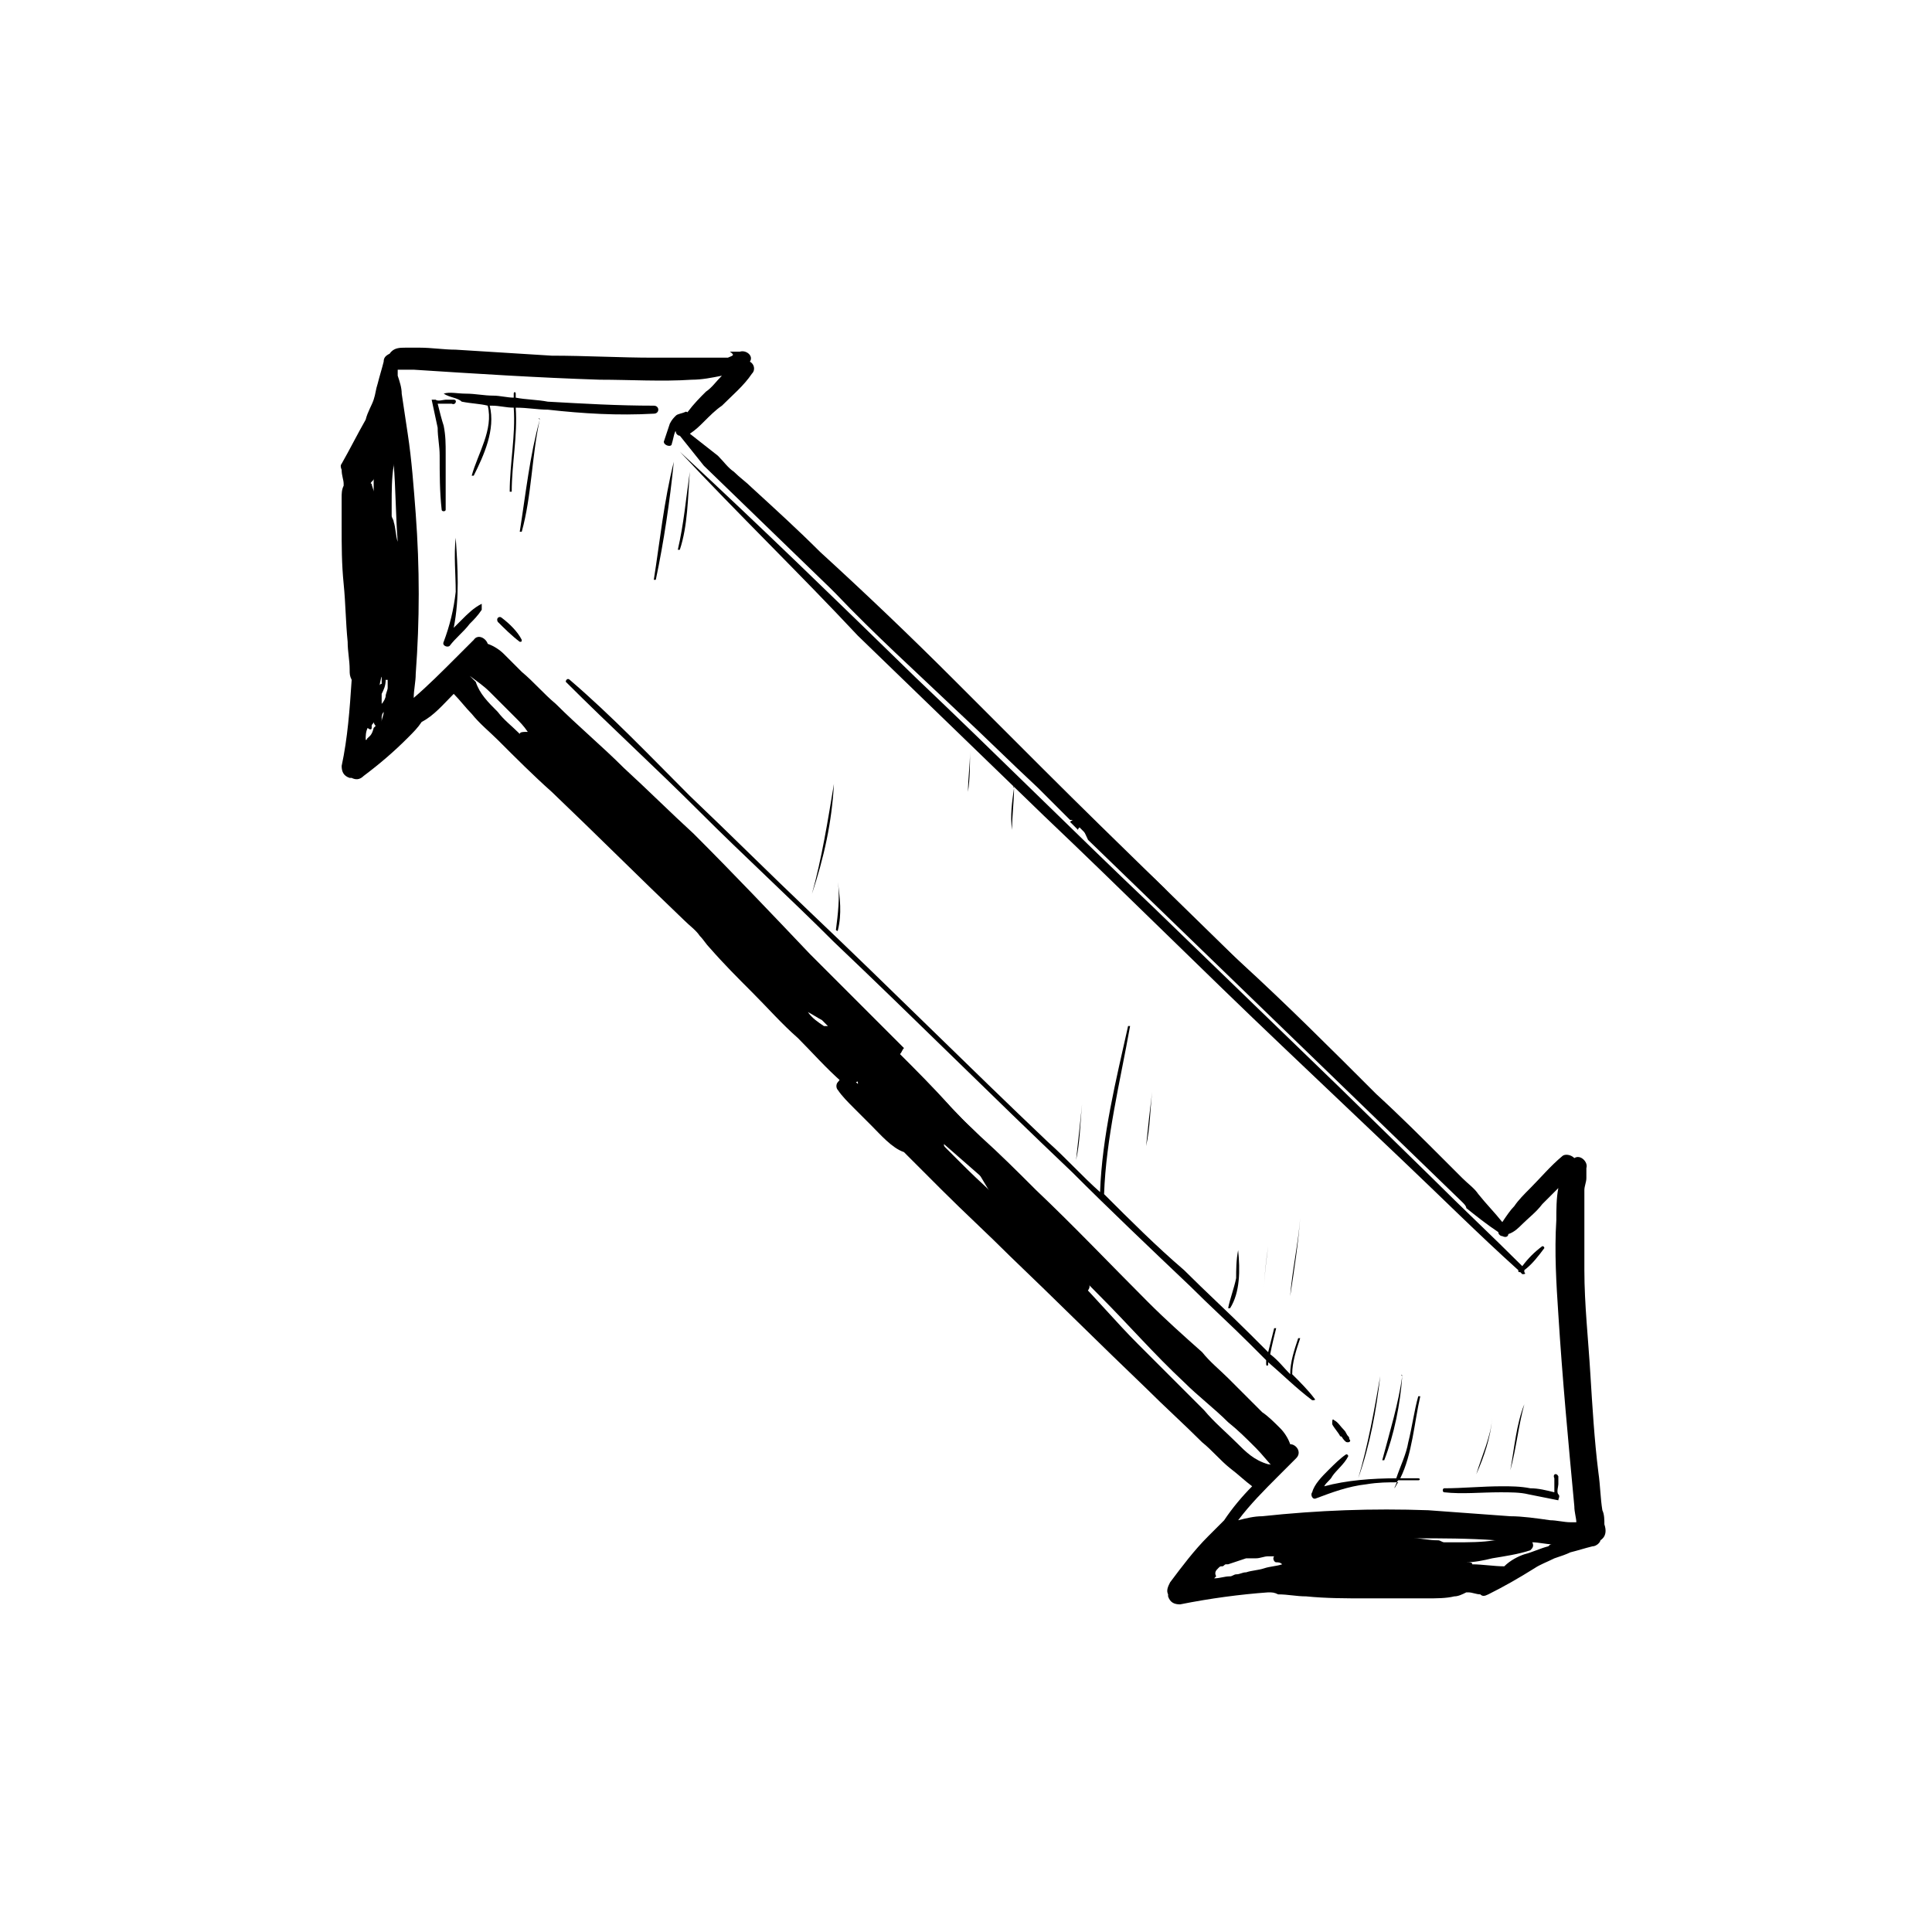 <?xml version="1.0" encoding="UTF-8"?>
<!-- Uploaded to: ICON Repo, www.svgrepo.com, Generator: ICON Repo Mixer Tools -->
<svg fill="#000000" width="800px" height="800px" version="1.1" viewBox="144 144 512 512" xmlns="http://www.w3.org/2000/svg">
 <g>
  <path d="m375.07 418.03c-1.59 0-2.652 2.121-2.121 3.711-2.121 3.184-4.242 5.832-6.894 9.016-0.531 0.531-0.531 1.59 0 2.121 1.062 1.59 2.652 3.184 4.242 4.773 1.59 1.59 3.184 3.184 4.773 4.773 2.121 2.121 5.305 5.832 8.484 6.894l1.062 1.062c3.184 3.184 5.832 5.832 9.016 9.016 5.832 5.832 12.199 11.668 18.031 17.5 12.199 11.668 23.863 23.336 36.062 35 4.773 4.773 10.078 9.547 14.848 14.32 2.652 2.121 4.773 4.773 7.426 6.894 2.121 1.59 3.711 3.184 5.832 4.773-2.652 2.652-5.305 5.832-7.426 9.016l-4.242 4.242c-3.711 3.711-6.894 7.953-10.078 12.199-0.531 1.062-1.062 2.121-0.531 3.184v0.531c0.531 1.59 1.59 2.121 3.184 2.121 7.953-1.59 15.91-2.652 23.336-3.184 1.062 0 1.59 0 2.652 0.531 2.652 0 4.773 0.531 7.426 0.531 5.305 0.531 10.605 0.531 15.91 0.531h15.91c2.652 0 5.305 0 7.426-0.531 1.062 0 2.121-0.531 3.184-1.062h0.531c1.062 0 2.121 0.531 3.184 0.531 0.531 0.531 1.062 0.531 2.121 0 4.242-2.121 7.953-4.242 12.199-6.894 1.59-1.062 3.184-1.59 5.305-2.652 1.59-0.531 3.184-1.062 4.242-1.59 2.121-0.531 3.711-1.062 5.832-1.59 1.062 0 2.121-1.062 2.121-1.59 1.59-1.062 1.59-2.652 1.062-4.242 0-1.062 0-2.652-0.531-3.711-0.531-3.184-0.531-6.363-1.062-10.078-1.062-8.484-1.59-17.5-2.121-25.984-0.531-9.016-1.59-18.562-1.59-27.578v-12.199-5.305-2.121-0.531-1.062c0-1.062 0.531-2.121 0.531-3.184v-0.531-0.531-0.531-0.531-0.531c0.531-1.59-1.59-3.711-3.184-2.652-1.062-1.062-2.652-1.062-3.184-0.531-3.184 2.652-5.832 5.832-8.484 8.484-1.59 1.59-3.184 3.184-4.242 4.773-1.062 1.062-2.121 2.652-3.184 4.242-2.121-2.652-4.242-4.773-6.363-7.426-1.062-1.59-2.652-2.652-4.242-4.242-1.59-1.59-3.184-3.184-4.773-4.773-5.832-5.832-11.668-11.668-18.031-17.5-11.668-11.668-23.863-23.863-36.062-35-6.894-6.363-13.789-12.727-20.152-19.621-3.184-3.184-6.894-6.363-10.078-9.547-1.59-1.59-3.711-3.184-5.305-4.773-1.062-0.531-1.59-1.59-2.652-2.121s-2.121-1.062-3.184-1.59h-0.531c0-0.531-0.531-0.531-1.062-0.531-1.062 0.531-1.59 0.531-2.121 1.062l2.121 2.121c0-0.531 0.531-0.531 0.531-1.062 1.062 1.062 1.59 2.652 2.121 3.711l99.172 95.988c0.531 0.531 1.062 1.062 1.062 1.59 2.652 2.121 5.305 4.242 8.484 6.363 0 0.531 0.531 1.062 1.062 1.062 1.062 0.531 1.59 0 1.59-0.531 1.59-0.531 2.652-1.59 3.711-2.652 1.59-1.59 3.711-3.184 5.305-5.305l4.242-4.242c-0.531 2.652-0.531 5.832-0.531 8.484-0.531 8.484 0 16.969 0.531 24.926 1.062 16.969 2.652 33.941 4.242 50.91 0 1.59 0.531 3.184 0.531 4.242h-1.59c-1.59 0-3.711-0.531-5.305-0.531-3.711-0.531-7.426-1.062-10.605-1.062-7.426-0.531-14.32-1.062-21.742-1.59-14.848-0.531-29.168 0-44.016 1.59-2.121 0-4.242 0.531-6.363 1.062 3.184-4.242 6.894-7.953 10.605-11.668l1.59-1.59c1.062-1.062 2.121-2.121 3.184-3.184 1.59-1.59 0-3.711-1.59-3.711-0.531-1.59-1.59-3.184-2.652-4.242-1.59-1.59-3.184-3.184-4.773-4.242-3.184-3.184-5.832-5.832-9.016-9.016-2.121-2.121-4.773-4.242-6.894-6.894-4.773-4.242-9.547-8.484-14.32-13.258-10.078-10.078-19.621-20.152-29.699-29.699-4.773-4.773-9.547-9.547-14.848-14.32-2.652-2.652-5.832-5.305-8.484-8.484-5.832-5.832-11.668-11.668-18.031-16.441l0.531-0.531-3.711-3.711c2.644 0.543 2.113 1.074 1.055 2.137v0m157.5 140c2.121 0 4.773-0.531 6.894-1.062 3.184-0.531 6.894-1.062 10.078-2.121 0.531-0.531 1.062-1.062 0.531-2.121 1.59 0 3.711 0.531 5.305 0.531-0.531 0-0.531 0-1.062 0.531-2.121 0.531-4.242 1.59-6.363 2.121-1.59 0.531-3.711 1.59-5.305 3.184-2.652 0-5.832-0.531-8.484-0.531 0-0.531-0.531-0.531-1.594-0.531m-13.785-6.363c7.426 0 14.32 0 21.742 0.531h-0.531c-3.184 0.531-6.894 0.531-10.078 0.531h-3.184c-0.531 0-1.062-0.531-1.59-0.531-2.648 0-4.238-0.531-6.359-0.531m-51.973 7.953c0.531-0.531 0.531-0.531 1.062-0.531s0.531-0.531 1.062-0.531h0.531c1.59-0.531 3.184-1.062 4.773-1.59h0.531 0.531 1.59c1.062 0 2.121-0.531 3.184-0.531h1.59c-0.531 0.531 0 1.59 0.531 1.59s1.062 0 1.59 0.531c-1.59 0.531-3.184 0.531-4.773 1.062-1.59 0.531-3.184 0.531-4.773 1.062-1.062 0-1.59 0.531-2.652 0.531-0.531 0-1.062 0.531-1.59 0.531-1.59 0-2.652 0.531-4.242 0.531l0.531-0.531c-0.539-1.062-0.008-1.594 0.523-2.125m-72.656-112.43c4.242 3.711 8.484 7.426 12.727 11.137 10.078 9.547 19.09 19.621 28.637 29.168 7.426 7.426 14.32 15.379 22.273 22.805 3.711 3.711 7.953 6.894 11.668 10.605 2.652 2.121 4.773 4.242 7.426 6.894 1.59 1.59 3.184 3.711 4.773 5.305-0.531-0.531-0.531-1.062-1.59-1.062-3.711-1.062-5.832-3.184-8.484-5.832-2.652-2.652-5.832-5.305-8.484-8.484l-17.5-17.5c-5.832-5.832-11.137-12.199-16.969-18.031-2.652-2.652-4.773-5.832-7.426-8.484s-5.305-4.773-7.426-7.426c-5.305-4.773-10.078-9.016-14.848-13.789l-4.242-4.242c-0.535-0.535-0.535-0.535-0.535-1.062m-22.805-16.973v1.062l-0.531-0.531c0.531 0 0.531-0.531 0.531-0.531"/>
  <path d="m495.99 533.64c1.59-1.59 3.184-3.184 4.773-4.242 0 0 0.531 0 0.531 0.531-1.062 2.121-3.184 3.711-4.242 5.305-0.531 1.062-1.59 1.59-2.121 2.652 5.832-1.59 12.727-2.121 19.09-2.121 1.062-3.184 2.652-6.363 3.184-9.547 1.062-4.242 1.59-8.484 2.652-12.199h0.531c-1.59 6.894-2.121 15.379-5.305 21.742h4.773c0.531 0 0.531 0.531 0 0.531h-5.305c-0.531 0.531-0.531 1.062-1.062 2.121 0 0-0.531 0 0 0 0.531-0.531 0.531-1.062 1.062-1.59-2.652 0-5.305 0-8.484 0.531-4.773 0.531-9.016 2.121-13.258 3.711-1.062 0.531-1.59-1.062-1.062-1.59 0.527-2.125 2.652-4.246 4.242-5.836"/>
  <path d="m556.98 540c-0.531-0.531 0-2.121 0-2.652v-2.121c-0.531-1.062-1.59-0.531-1.062 0.531v2.652 1.062c-2.121-0.531-4.242-1.062-6.363-1.062-2.652-0.531-5.305-0.531-7.426-0.531-5.305 0-10.605 0.531-15.379 0.531-0.531 0-0.531 1.062 0 1.062 4.773 0.531 9.547 0 14.848 0 2.652 0 5.305 0 7.426 0.531 2.652 0.531 5.305 1.062 7.953 1.59 0.004-0.531 0.531-1.062 0.004-1.594"/>
  <path d="m235.07 272.19v0.531c-0.531 1.062-0.531 2.121-0.531 3.184v7.426c0 5.305 0 10.078 0.531 15.379 0.531 5.305 0.531 10.078 1.062 15.379 0 2.652 0.531 4.773 0.531 7.426 0 1.062 0 1.59 0.531 2.652-0.531 7.953-1.062 15.379-2.652 22.805 0 1.59 0.531 2.652 2.121 3.184h0.531c1.062 0.531 2.121 0.531 3.184-0.531 4.242-3.184 7.953-6.363 11.668-10.078 1.59-1.59 2.652-2.652 3.711-4.242 3.184-1.59 5.832-4.773 8.484-7.426 1.59 1.59 3.184 3.711 4.773 5.305 2.121 2.652 4.773 4.773 6.894 6.894 4.773 4.773 9.547 9.547 14.32 13.789 11.668 11.137 23.336 22.805 35 33.941 1.59 1.59 3.184 2.652 4.242 4.242 1.062 1.062 1.59 2.121 2.652 3.184 3.711 4.242 7.426 7.953 11.137 11.668 4.242 4.242 7.953 8.484 12.199 12.199 3.711 3.711 7.426 7.953 11.668 11.668 1.062 0.531 2.121 0.531 3.184 0 0 0 0.531 0 0.531-0.531 4.242 4.242 9.016 8.484 13.258 13.258 14.848 14.32 29.699 28.637 44.547 42.957 1.59 1.59 5.305-0.531 3.711-2.652-1.59-2.652-3.711-4.773-5.305-6.894 16.969 17.5 33.941 35 51.441 51.973 1.59 1.59 4.242-0.531 2.652-2.121-18.562-20.684-37.652-39.773-56.746-59.926-9.547-10.078-19.09-19.621-28.637-29.699-4.242-4.773-9.016-9.547-13.258-13.789 0.531-0.531 0.531-1.062 1.062-1.59l-24.926-24.926c-10.078-10.605-20.152-21.215-30.758-31.82-6.363-5.832-12.199-11.668-18.562-17.5-5.832-5.832-12.199-11.137-18.031-16.969-3.184-2.652-5.832-5.832-9.016-8.484l-4.773-4.773c-1.062-1.062-2.652-2.121-4.242-2.652-0.531-1.59-2.652-2.652-3.711-1.062l-3.184 3.184c-0.531 0.531-1.062 1.062-1.59 1.59-3.711 3.711-7.426 7.426-11.137 10.605 0-2.121 0.531-4.242 0.531-6.363 1.062-14.32 1.062-28.105 0-42.426-0.531-6.894-1.062-14.32-2.121-21.215-0.531-3.711-1.062-6.894-1.59-10.605 0-1.59-0.531-3.184-1.062-4.773v-1.59h4.242c16.441 1.062 32.879 2.121 49.32 2.652 7.953 0 16.441 0.531 24.395 0 2.652 0 5.305-0.531 7.953-1.062-1.59 1.59-2.652 3.184-4.242 4.242-1.59 1.59-3.184 3.184-4.773 5.305-1.062 1.062-2.121 2.121-2.652 3.711-0.531 0-1.062 1.062-0.531 1.59 0 0.531 0.531 1.062 1.062 1.062 2.121 2.652 4.242 5.305 6.363 7.953l33.41 32.352 1.59 1.59c10.078 10.605 21.215 20.684 31.82 30.758 7.426 6.894 14.32 13.789 21.742 20.684l8.484 8.484h0.531l1.062 1.062c1.062 1.062 1.59 1.59 2.652 2.652l2.121 2.121c9.016 8.484 18.031 17.5 27.047 25.984 5.305 5.305 10.605 10.078 15.91 15.379 2.652 2.652 5.832 5.305 8.484 7.953 1.59 1.062 2.652 2.121 4.242 3.711 1.59 1.062 3.184 2.121 4.242 3.184 0.531 0.531 2.121 0 1.062-1.062-2.121-2.121-3.711-4.773-5.832-6.894l-6.363-6.363c-20.684-20.684-41.895-40.836-62.578-61.52-1.59-1.59-3.184-3.184-4.773-4.773-6.363-6.363-12.199-12.199-18.562-18.562-11.668-11.668-23.336-22.805-35.531-33.941-5.832-5.832-11.668-11.137-18.031-16.969-1.59-1.59-3.184-2.652-4.773-4.242-1.59-1.062-2.652-2.652-4.242-4.242-2.652-2.121-4.773-3.711-7.426-5.832 1.59-1.062 2.652-2.121 3.711-3.184 1.59-1.59 3.184-3.184 4.773-4.242 2.652-2.652 5.832-5.305 7.953-8.484 1.062-1.062 0.531-2.652-0.531-3.184 1.062-1.59-1.062-3.184-2.652-2.652h-0.531-0.531-0.531-0.531-0.531c1.594 1.059 0.531 1.059-0.527 1.59h-1.062-0.531-1.59-4.773-11.668c-9.016 0-18.031-0.531-27.047-0.531-8.484-0.531-16.969-1.062-25.457-1.59-3.184 0-6.363-0.531-9.547-0.531h-3.711c-1.59 0-3.184 0-4.242 1.59-1.062 0.531-1.59 1.062-1.59 2.121-0.531 2.121-1.062 3.711-1.59 5.832-0.531 1.59-0.531 2.652-1.062 4.242-0.531 1.59-1.59 3.184-2.121 5.305-2.121 3.711-4.242 7.953-6.363 11.668-0.531 0.531 0 1.59 0 1.59 0 1.594 0.531 2.652 0.531 3.715m142.13 158.57c0.531-0.531 1.062-1.062 0.531-2.121 0-0.531-0.531-0.531-0.531-1.062h0.531 0.531c4.773 4.773 9.547 9.547 13.789 14.32 3.184 3.184 6.363 6.894 9.547 10.078 1.59 2.652 3.184 5.305 4.773 7.953-6.363-5.832-12.199-12.199-18.562-18.031-3.188-3.711-6.898-7.426-10.609-11.137m-19.094-18.562c1.062 0.531 2.652 1.59 3.711 2.121l1.59 1.59h-1.062c-1.586-1.059-3.176-2.121-4.238-3.711m-14.848-16.969c3.184 3.184 6.363 6.363 9.547 9.016-1.062-1.062-2.121-2.121-3.184-3.184-2.121-1.59-4.242-3.711-6.363-5.832m-74.777-72.125c2.121 1.59 3.711 2.652 5.305 4.242l6.894 6.894c1.062 1.062 2.121 2.121 3.184 3.711h-0.531c-0.531 0-1.59 0-1.59 0.531-2.121-2.121-4.242-3.711-5.832-5.832-2.652-2.652-4.773-4.773-5.832-7.953-0.535-0.535-1.066-1.062-1.598-1.594m-21.742 3.184c0 0.531-0.531 1.59-0.531 2.121s-0.531 1.59-1.062 2.121v-1.062-1.062-0.531c0.531-1.062 1.062-2.121 1.062-3.711h0.531v2.125m-1.062 6.363c0 1.062-0.531 1.59-0.531 2.652v-1.062c0.004-1.062 0.531-1.59 0.531-1.59m-2.648-62.051v3.711c0-0.531-0.531-1.59-0.531-2.121-0.531 0 0-0.531 0-0.531 0.531-0.527 0.531-0.527 0.531-1.059m2.121 53.035v0 1.59s-0.531 0-0.531 0.531c0-1.062 0.531-2.121 0.531-3.184-0.531 0.531 0 0.531 0 1.062m4.242-36.062c-0.531-1.59-0.531-3.711-1.062-5.305 0-0.531-0.531-1.062-0.531-1.59v-3.184c0-3.184 0-6.894 0.531-10.078v-0.531c0.531 6.367 0.531 13.793 1.062 20.688m-8.484 52.5c0-1.062 0-2.121 0.531-3.184 0.531 0.531 1.062 0.531 1.062 0v-0.531c0-0.531 0.531-0.531 0.531-1.062 0 0.531 0.531 1.062 0.531 1.062l-0.531 0.531c-0.535 2.125-1.066 2.125-2.125 3.184 0.527-0.527 0.527 0 0 0"/>
  <path d="m264.77 286.51c0.531 7.953 1.062 15.91-0.531 23.863l2.121-2.121c1.59-1.59 3.184-3.184 5.305-4.242v1.59c-1.062 1.59-2.121 2.652-3.184 3.711-1.59 2.121-3.711 3.711-5.305 5.832-0.531 0.531-2.121 0-1.59-1.062 1.59-4.242 2.652-8.484 3.184-13.258 0-4.766-0.531-9.539 0-14.312-0.531 0 0 0 0 0"/>
  <path d="m259.46 249.92c0.531 0.531 2.121 0 2.652 0h2.121c1.062 0 0.531 1.59-0.531 1.062h-2.652-1.062c0.531 2.121 1.062 4.242 1.59 5.832 0.531 2.652 0.531 4.773 0.531 7.426v14.848c0 0.531-1.062 0.531-1.062 0-0.531-4.773-0.531-9.547-0.531-14.32 0-2.652-0.531-4.773-0.531-7.426-0.531-2.652-1.062-4.773-1.59-7.426 0.008 0.004 0.539 0.004 1.066 0.004"/>
  <path d="m294.99 324.16c11.137 9.547 21.215 20.152 31.82 30.758 10.605 10.078 21.215 20.684 31.82 30.758 21.215 20.152 41.895 40.836 63.109 60.988 4.773 4.242 9.016 9.016 13.789 13.258 0.531-14.848 4.242-29.699 7.426-44.016h0.531c-2.652 14.848-6.363 29.699-6.894 44.547 6.894 6.894 13.789 13.789 21.215 20.152 5.832 5.832 11.668 11.137 17.5 16.969 1.59 1.59 3.184 3.184 4.773 4.773 0.531-2.121 1.062-4.242 1.59-6.363h0.531c-0.531 2.121-1.062 4.242-1.59 6.894 2.121 1.59 3.711 3.711 5.305 5.305 0-3.184 1.062-6.363 2.121-9.547h0.531c-1.062 3.184-2.121 6.363-2.121 9.547 2.121 2.121 4.242 4.242 5.832 6.363 0.531 0.531 0 0.531-0.531 0.531-4.242-3.184-7.953-6.894-11.668-10.078v0.531c0 0.531-0.531 0.531-0.531 0v-1.062c-1.59-1.59-2.652-2.652-4.242-4.242-5.305-5.305-10.605-10.078-15.91-15.379-10.605-10.078-21.215-20.152-31.289-30.23-21.215-20.152-41.895-40.836-63.109-60.988-11.668-11.668-23.863-22.805-35.531-34.473s-23.863-22.805-35.531-34.473c-0.004-0.523 0.527-1.051 1.055-0.523"/>
  <path d="m497.58 520.38c1.062 0.531 1.59 1.59 2.652 2.652 0.531 0.531 0.531 1.062 1.062 1.59 0.531 0.531 0 0.531 0.531 1.062 0 0.531-0.531 0.531-0.531 0.531-0.531 0-0.531 0-1.062-0.531s-0.531-1.062-1.062-1.062c-0.531-1.062-1.59-2.121-2.121-3.184 0-1.059 0-1.59 0.531-1.059"/>
  <path d="m276.96 307.72c2.121 1.59 4.242 3.711 5.305 5.832 0 0.531 0 0.531-0.531 0.531-2.121-1.59-4.242-3.711-5.832-5.305-0.535-1.059 0.527-1.59 1.059-1.059"/>
  <path d="m324.16 263.7c21.215 19.621 41.895 39.773 62.578 59.926 21.215 20.152 41.895 40.836 63.109 60.988 16.441 15.91 32.879 31.82 49.32 47.73l24.395 23.863c7.953 7.953 15.91 15.379 23.863 23.336 1.59-2.121 3.184-3.711 5.305-5.305 0 0 0.531 0 0.531 0.531-1.59 2.121-3.184 4.242-5.305 5.832v0.531c0.531 0.531 0 0.531-0.531 0.531l-0.531-0.531c-0.531 0-0.531 0-0.531-0.531-10.605-9.547-20.684-19.621-30.758-29.168-10.605-10.078-21.215-20.152-31.82-30.23-21.215-20.152-41.895-40.836-63.109-60.988-16.441-15.91-32.879-31.82-49.32-47.73-15.375-16.434-31.812-32.344-47.195-48.785-1.059 0-0.527 0 0 0"/>
  <path d="m323.1 254.16c0.531-0.531 1.59-0.531 2.652-1.062 0 0 0.531 0 0.531 0.531-0.531 0.531-0.531 1.062-1.062 1.59-0.531 0.531-1.062 1.062-1.59 2.121-1.062 1.062-1.062 2.652-1.59 4.242 0 1.062-2.121 0.531-2.121-0.531 0.531-1.59 1.062-3.184 1.59-4.773 0.527-1.059 1.059-1.59 1.59-2.117"/>
  <path d="m515.61 508.71c-0.531 7.426-2.121 15.379-4.773 22.273h-0.531c2.121-7.953 4.246-14.848 5.305-22.273-0.531-0.531 0-0.531 0 0"/>
  <path d="m509.78 508.71c-1.062 9.016-2.652 18.031-5.832 27.047 2.648-9.016 4.238-18.031 5.832-27.047v0"/>
  <path d="m547.96 516.14c-1.59 5.832-2.121 11.668-3.711 17.5 1.059-5.832 1.59-12.199 3.711-17.5v0"/>
  <path d="m539.47 519.85c-0.531 5.305-2.121 10.078-4.242 14.848 1.594-5.301 3.715-9.543 4.242-14.848"/>
  <path d="m488.56 466.82c-0.531 6.894-1.59 13.789-2.652 20.684 0.531-6.894 2.121-13.789 2.652-20.684"/>
  <path d="m480.08 474.24c-0.531 3.711-1.062 7.953-1.062 11.668 0-3.711 0.531-7.422 1.062-11.668"/>
  <path d="m472.12 475.3c0.531 5.305 0.531 11.137-2.121 15.379h-0.531c0.531-2.652 1.59-5.305 2.121-7.953 0.004-2.121 0.004-4.773 0.531-7.426-0.527 0 0 0 0 0"/>
  <path d="m449.32 433.41c-0.531 4.773-0.531 9.547-1.59 14.32 0.527-5.305 1.059-10.078 1.59-14.32-0.531 0 0 0 0 0"/>
  <path d="m430.76 436.59c-0.531 5.305-0.531 10.078-1.59 14.848 0.527-4.769 1.059-9.543 1.59-14.848"/>
  <path d="m366.06 377.73c0.531 4.242 1.062 8.484 0 12.727 0 0.531-0.531 0-0.531 0 0.531-4.242 1.062-8.484 0.531-12.727"/>
  <path d="m365 351.74c-0.531 10.078-2.652 19.621-5.832 29.168 0 0-0.531 0 0 0 2.652-9.547 4.242-19.621 5.832-29.168-0.531 0 0 0 0 0"/>
  <path d="m401.06 343.25c0 3.711 0 6.894-0.531 10.605 0 0-0.531 0 0 0 0-3.711 0.531-6.894 0.531-10.605"/>
  <path d="m412.73 352.8c0 3.711-0.531 7.426-0.531 11.137-0.531-3.715 0-7.426 0.531-11.137-0.531-0.531 0-0.531 0 0"/>
  <path d="m326.81 269.01c-0.531 6.894-0.531 14.32-2.652 20.684h-0.531c1.594-6.894 2.125-13.258 3.184-20.684-0.527 0 0 0 0 0"/>
  <path d="m322.57 266.36c-1.062 10.605-2.652 21.215-4.773 31.289h-0.531c1.594-10.074 2.652-20.68 5.305-31.289"/>
  <path d="m261.58 248.32c1.59-0.531 3.711 0 5.832 0 2.652 0 4.773 0.531 7.426 0.531 1.59 0 3.711 0.531 5.305 0.531v-1.062c0-0.531 0.531-0.531 0.531 0v1.062c2.652 0.531 5.832 0.531 8.484 1.062 9.547 0.531 18.562 1.062 28.105 1.062 1.59 0 1.59 2.121 0 2.121-9.547 0.531-18.562 0-28.105-1.062-2.652 0-5.305-0.531-8.484-0.531 0.531 7.426-1.062 14.848-1.062 22.273h-0.531c0-7.426 1.59-14.848 1.062-22.273-2.121 0-3.711-0.531-5.832-0.531h-0.531c1.59 6.363-1.59 13.258-4.242 18.562h-0.531c1.59-5.832 5.832-12.199 4.242-18.562-2.121-0.531-4.242-0.531-6.894-1.062-1.059-1.059-3.18-1.059-4.773-2.121"/>
  <path d="m287.04 255.22c-2.121 9.547-2.121 20.152-4.773 29.699h-0.531c1.594-10.078 2.652-20.152 5.305-29.699-0.531-0.531 0-0.531 0 0"/>
 </g>
</svg>